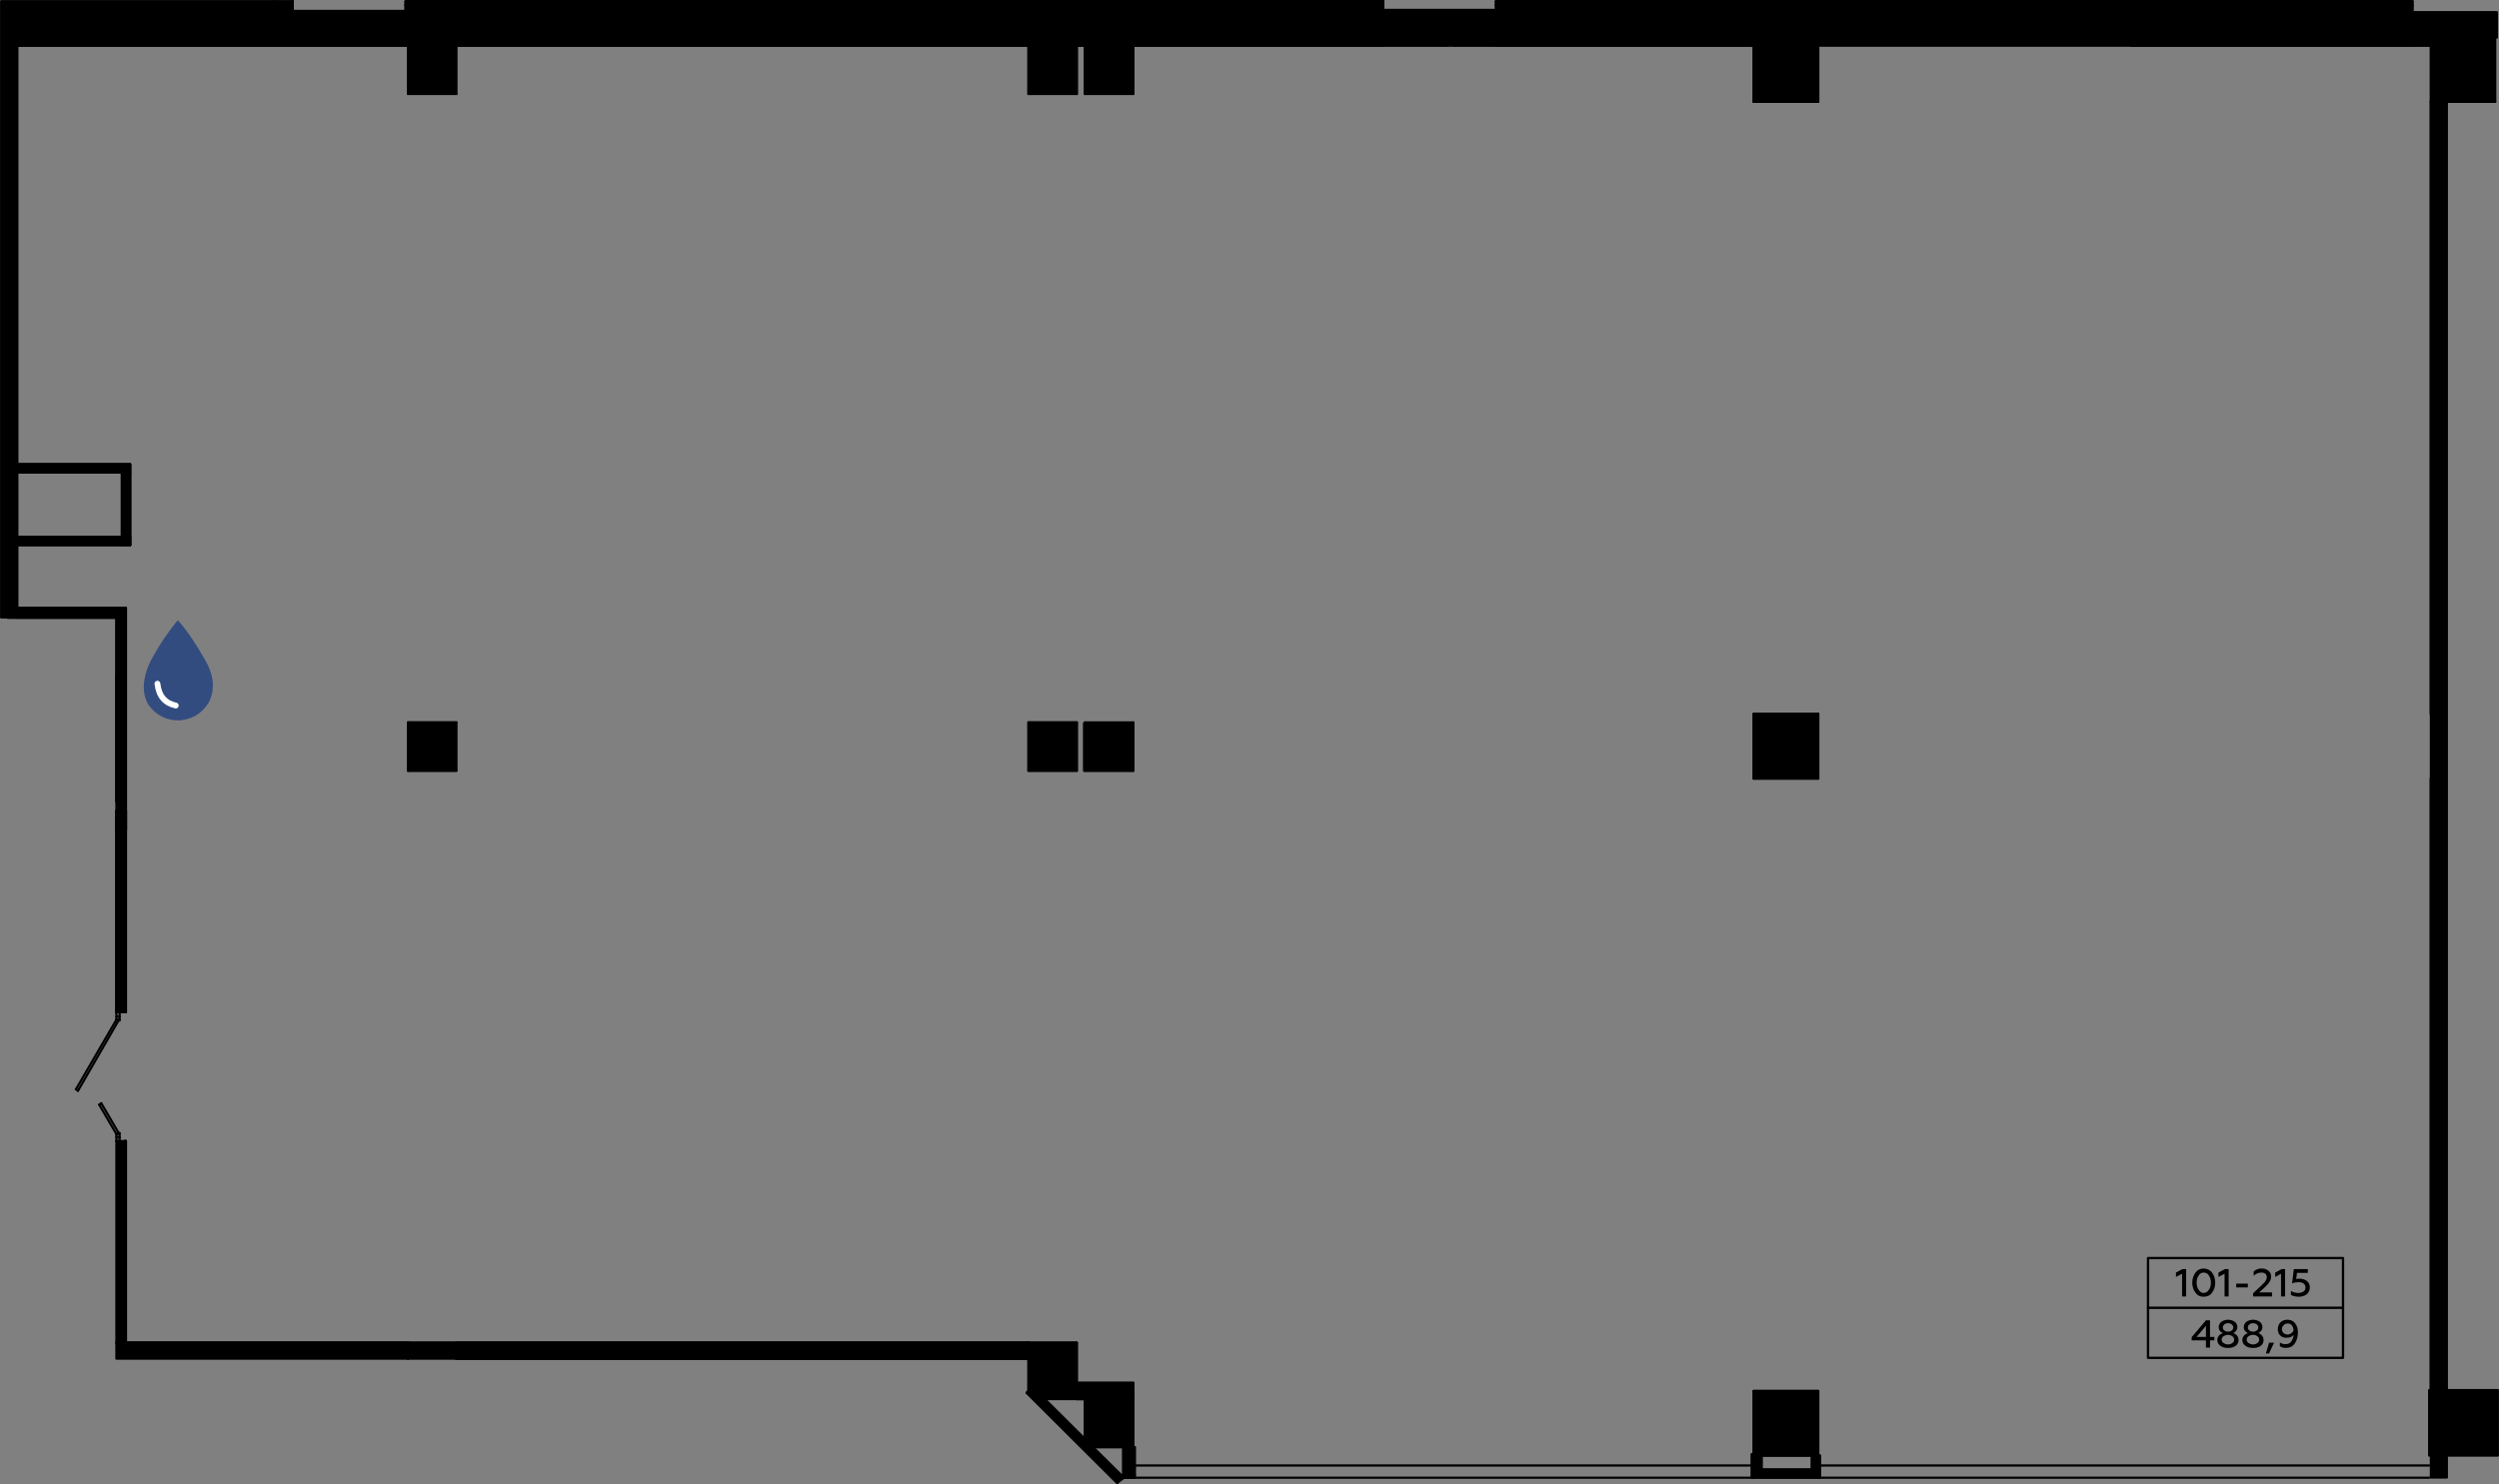 <?xml version="1.0" encoding="UTF-8"?>
<!DOCTYPE svg PUBLIC "-//W3C//DTD SVG 1.1//EN" "http://www.w3.org/Graphics/SVG/1.1/DTD/svg11.dtd">
<!-- Creator: CorelDRAW X8 -->
<svg xmlns="http://www.w3.org/2000/svg" xml:space="preserve" width="100%" height="100%" version="1.1" style="shape-rendering:geometricPrecision; text-rendering:geometricPrecision; image-rendering:optimizeQuality; fill-rule:evenodd; clip-rule:evenodd"
viewBox="0 0 8587 5101"
 xmlns:xlink="http://www.w3.org/1999/xlink">
 <rect x="0" y="0" width="8587" height="5101" fill="#808080" stroke="none"/>
 <defs>
  <style type="text/css">
   <![CDATA[
    .str4 {stroke:black;stroke-width:8.22;stroke-linecap:round;stroke-linejoin:round}
    .str3 {stroke:white;stroke-width:20;stroke-linecap:round;stroke-linejoin:round}
    .str2 {stroke:#324C80;stroke-width:10;stroke-linecap:round;stroke-linejoin:round}
    .str1 {stroke:black;stroke-width:7.62;stroke-linecap:round;stroke-linejoin:round}
    .str0 {stroke:black;stroke-width:7.62;stroke-linecap:round;stroke-linejoin:round}
    .fil3 {fill:none}
    .fil0 {fill:none;fill-rule:nonzero}
    .fil1 {fill:black}
    .fil2 {fill:#324C80}
    .fil4 {fill:black;fill-rule:nonzero}
   ]]>
  </style>
 </defs>
 <g id="Слой_x0020_1">
  <g id="_614437272">
   <line class="fil0 str0" x1="1568" y1="2649" x2="1568" y2= "2483" />
   <line class="fil0 str0" x1="1568" y1="2483" x2="1402" y2= "2483" />
   <line class="fil0 str0" x1="1402" y1="2483" x2="1402" y2= "2649" />
   <line class="fil0 str0" x1="1402" y1="2649" x2="1568" y2= "2649" />
   <line class="fil0 str0" x1="1568" y1="323" x2="1568" y2= "156" />
   <line class="fil0 str0" x1="1568" y1="156" x2="1402" y2= "156" />
   <line class="fil0 str0" x1="1402" y1="156" x2="1402" y2= "323" />
   <line class="fil0 str0" x1="1402" y1="323" x2="1568" y2= "323" />
   <line class="fil0 str0" x1="3700" y1="4781" x2="3700" y2= "4615" />
   <line class="fil0 str0" x1="3700" y1="4615" x2="3534" y2= "4615" />
   <line class="fil0 str0" x1="3534" y1="4615" x2="3534" y2= "4781" />
   <line class="fil0 str0" x1="3534" y1="4781" x2="3700" y2= "4781" />
   <line class="fil0 str0" x1="3700" y1="2649" x2="3700" y2= "2483" />
   <line class="fil0 str0" x1="3700" y1="2483" x2="3534" y2= "2483" />
   <line class="fil0 str0" x1="3534" y1="2483" x2="3534" y2= "2649" />
   <line class="fil0 str0" x1="3534" y1="2649" x2="3700" y2= "2649" />
   <line class="fil0 str0" x1="3700" y1="323" x2="3700" y2= "156" />
   <line class="fil0 str0" x1="3534" y1="156" x2="3534" y2= "323" />
   <line class="fil0 str0" x1="3534" y1="323" x2="3700" y2= "323" />
   <line class="fil0 str0" x1="1568" y1="4615" x2="1402" y2= "4615" />
   <line class="fil0 str0" x1="59" y1="2123" x2="59" y2= "101" />
   <line class="fil0 str0" x1="3894" y1="2649" x2="3894" y2= "2483" />
   <line class="fil0 str0" x1="3894" y1="2483" x2="3728" y2= "2483" />
   <line class="fil0 str0" x1="3728" y1="2483" x2="3728" y2= "2649" />
   <line class="fil0 str0" x1="3728" y1="2649" x2="3894" y2= "2649" />
   <line class="fil0 str0" x1="3894" y1="323" x2="3894" y2= "156" />
   <line class="fil0 str0" x1="3728" y1="156" x2="3728" y2= "323" />
   <line class="fil0 str0" x1="3728" y1="323" x2="3894" y2= "323" />
   <line class="fil0 str0" x1="3894" y1="4809" x2="3728" y2= "4809" />
   <line class="fil0 str0" x1="3728" y1="4809" x2="3728" y2= "4974" />
   <line class="fil0 str0" x1="3728" y1="4974" x2="3894" y2= "4974" />
   <line class="fil0 str0" x1="3894" y1="4974" x2="3894" y2= "4809" />
   <line class="fil0 str0" x1="6248" y1="4781" x2="6026" y2= "4781" />
   <line class="fil0 str0" x1="6026" y1="4781" x2="6026" y2= "5003" />
   <line class="fil0 str0" x1="6026" y1="5003" x2="6248" y2= "5003" />
   <line class="fil0 str0" x1="6248" y1="5003" x2="6248" y2= "4781" />
   <line class="fil0 str0" x1="8574" y1="4781" x2="8353" y2= "4781" />
   <line class="fil0 str0" x1="8353" y1="4781" x2="8353" y2= "5003" />
   <line class="fil0 str0" x1="6248" y1="2454" x2="6026" y2= "2454" />
   <line class="fil0 str0" x1="6026" y1="2454" x2="6026" y2= "2676" />
   <line class="fil0 str0" x1="6026" y1="2676" x2="6248" y2= "2676" />
   <line class="fil0 str0" x1="6248" y1="2676" x2="6248" y2= "2454" />
   <line class="fil0 str0" x1="6026" y1="129" x2="6026" y2= "350" />
   <line class="fil0 str0" x1="6026" y1="350" x2="6248" y2= "350" />
   <line class="fil0 str0" x1="6248" y1="350" x2="6248" y2= "129" />
   <line class="fil0 str0" x1="8574" y1="129" x2="8353" y2= "129" />
   <line class="fil0 str0" x1="8353" y1="129" x2="8353" y2= "350" />
   <line class="fil0 str0" x1="8353" y1="350" x2="8574" y2= "350" />
   <line class="fil0 str0" x1="8579" y1="43" x2="8289" y2= "43" />
   <line class="fil0 str0" x1="8289" y1="57" x2="8579" y2= "57" />
   <line class="fil0 str0" x1="5141" y1="38" x2="4752" y2= "38" />
   <line class="fil0 str0" x1="8353" y1="101" x2="7322" y2= "101" />
   <line class="fil0 str0" x1="7322" y1="156" x2="8353" y2= "156" />
   <line class="fil0 str0" x1="5154" y1="51" x2="5154" y2= "18" />
   <line class="fil0 str0" x1="5141" y1="18" x2="5141" y2= "51" />
   <line class="fil0 str0" x1="4739" y1="18" x2="4739" y2= "51" />
   <line class="fil0 str0" x1="4739" y1="51" x2="5154" y2= "51" />
   <line class="fil0 str0" x1="4752" y1="51" x2="4752" y2= "18" />
   <line class="fil0 str0" x1="8275" y1="18" x2="8275" y2= "68" />
   <line class="fil0 str0" x1="8289" y1="68" x2="8289" y2= "18" />
   <line class="fil0 str0" x1="8289" y1="18" x2="8275" y2= "18" />
   <line class="fil0 str0" x1="8579" y1="68" x2="1006" y2= "68" />
   <line class="fil0 str0" x1="978" y1="68" x2="978" y2= "101" />
   <line class="fil0 str0" x1="4026" y1="101" x2="4974" y2= "101" />
   <line class="fil0 str0" x1="5141" y1="101" x2="5141" y2= "68" />
   <line class="fil0 str0" x1="4996" y1="101" x2="7301" y2= "101" />
   <line class="fil0 str0" x1="7322" y1="101" x2="8579" y2= "101" />
   <line class="fil0 str0" x1="4706" y1="4" x2="4706" y2= "18" />
   <line class="fil0 str0" x1="4752" y1="18" x2="4752" y2= "4" />
   <line class="fil0 str0" x1="4595" y1="4" x2="4595" y2= "18" />
   <line class="fil0 str0" x1="4752" y1="4" x2="1394" y2= "4" />
   <line class="fil0 str0" x1="1394" y1="18" x2="4752" y2= "18" />
   <line class="fil0 str0" x1="1394" y1="4" x2="1394" y2= "18" />
   <line class="fil0 str0" x1="943" y1="4" x2="943" y2= "18" />
   <line class="fil0 str0" x1="1006" y1="18" x2="1006" y2= "4" />
   <line class="fil0 str0" x1="5141" y1="18" x2="8289" y2= "18" />
   <line class="fil0 str0" x1="8289" y1="4" x2="5141" y2= "4" />
   <line class="fil0 str0" x1="5141" y1="4" x2="5141" y2= "18" />
   <line class="fil0 str0" x1="8289" y1="18" x2="8289" y2= "4" />
   <line class="fil0 str0" x1="26" y1="2123" x2="400" y2= "2123" />
   <line class="fil0 str0" x1="432" y1="2090" x2="59" y2= "2090" />
   <line class="fil0 str0" x1="400" y1="2322" x2="400" y2= "2754" />
   <line class="fil0 str0" x1="432" y1="3479" x2="432" y2= "2090" />
   <line class="fil0 str0" x1="1006" y1="51" x2="1394" y2= "51" />
   <line class="fil0 str0" x1="1394" y1="38" x2="1006" y2= "38" />
   <line class="fil0 str0" x1="1394" y1="51" x2="1394" y2= "38" />
   <line class="fil0 str0" x1="1006" y1="38" x2="1006" y2= "51" />
   <line class="fil0 str0" x1="1006" y1="68" x2="1006" y2= "51" />
   <line class="fil0 str0" x1="1006" y1="38" x2="1006" y2= "18" />
   <line class="fil0 str0" x1="1006" y1="18" x2="992" y2= "18" />
   <line class="fil0 str0" x1="992" y1="18" x2="992" y2= "68" />
   <line class="fil0 str0" x1="992" y1="68" x2="1006" y2= "68" />
   <line class="fil0 str0" x1="1408" y1="68" x2="1408" y2= "18" />
   <line class="fil0 str0" x1="1408" y1="18" x2="1394" y2= "18" />
   <line class="fil0 str0" x1="1394" y1="18" x2="1394" y2= "38" />
   <line class="fil0 str0" x1="1394" y1="51" x2="1394" y2= "68" />
   <line class="fil0 str0" x1="4996" y1="101" x2="4974" y2= "101" />
   <line class="fil0 str0" x1="4974" y1="101" x2="4974" y2= "156" />
   <line class="fil0 str0" x1="4978" y1="107" x2="4996" y2= "104" />
   <line class="fil0 str0" x1="6026" y1="101" x2="4996" y2= "101" />
   <line class="fil0 str0" x1="4974" y1="101" x2="4026" y2= "101" />
   <line class="fil0 str0" x1="4996" y1="156" x2="6026" y2= "156" />
   <line class="fil0 str0" x1="8579" y1="101" x2="8353" y2= "101" />
   <line class="fil0 str0" x1="8353" y1="101" x2="8353" y2= "129" />
   <line class="fil0 str0" x1="447" y1="1596" x2="59" y2= "1596" />
   <line class="fil0 str0" x1="59" y1="1596" x2="59" y2= "1624" />
   <line class="fil0 str0" x1="59" y1="1624" x2="419" y2= "1624" />
   <line class="fil0 str0" x1="59" y1="1603" x2="440" y2= "1603" />
   <line class="fil0 str0" x1="419" y1="1624" x2="419" y2= "1846" />
   <line class="fil0 str0" x1="447" y1="1873" x2="447" y2= "1596" />
   <line class="fil0 str0" x1="440" y1="1867" x2="440" y2= "1603" />
   <line class="fil0 str0" x1="419" y1="1846" x2="59" y2= "1846" />
   <line class="fil0 str0" x1="59" y1="1846" x2="59" y2= "1873" />
   <line class="fil0 str0" x1="59" y1="1873" x2="447" y2= "1873" />
   <line class="fil0 str0" x1="59" y1="1867" x2="440" y2= "1867" />
   <line class="fil0 str0" x1="8353" y1="2676" x2="8353" y2= "4781" />
   <line class="fil0 str0" x1="8353" y1="350" x2="8353" y2= "2454" />
   <line class="fil0 str0" x1="1568" y1="4670" x2="3534" y2= "4670" />
   <line class="fil0 str0" x1="3534" y1="4670" x2="3534" y2= "4615" />
   <line class="fil0 str0" x1="3534" y1="4615" x2="1568" y2= "4615" />
   <line class="fil0 str0" x1="1568" y1="4615" x2="1568" y2= "4670" />
   <line class="fil0 str0" x1="1402" y1="4670" x2="1402" y2= "4615" />
   <line class="fil0 str0" x1="3894" y1="4777" x2="3700" y2= "4777" />
   <line class="fil0 str0" x1="3700" y1="4777" x2="3700" y2= "4804" />
   <line class="fil0 str0" x1="3700" y1="4804" x2="3894" y2= "4804" />
   <line class="fil0 str0" x1="3894" y1="4804" x2="3894" y2= "4777" />
   <line class="fil0 str0" x1="3700" y1="4783" x2="3894" y2= "4783" />
   <line class="fil0 str0" x1="400" y1="3898" x2="341" y2= "3797" />
   <line class="fil0 str0" x1="407" y1="3893" x2="400" y2= "3898" />
   <line class="fil0 str0" x1="348" y1="3792" x2="407" y2= "3893" />
   <line class="fil0 str0" x1="341" y1="3797" x2="348" y2= "3792" />
   <line class="fil0 str0" x1="408" y1="3895" x2="411" y2= "3895" />
   <line class="fil0 str0" x1="408" y1="3898" x2="408" y2= "3895" />
   <line class="fil0 str0" x1="400" y1="3898" x2="408" y2= "3898" />
   <line class="fil0 str0" x1="400" y1="3909" x2="411" y2= "3909" />
   <line class="fil0 str0" x1="400" y1="3922" x2="400" y2= "3898" />
   <line class="fil0 str0" x1="411" y1="3922" x2="400" y2= "3922" />
   <line class="fil0 str0" x1="411" y1="3895" x2="411" y2= "3922" />
   <line class="fil0 str0" x1="261" y1="3744" x2="268" y2= "3749" />
   <line class="fil0 str0" x1="268" y1="3749" x2="407" y2= "3508" />
   <line class="fil0 str0" x1="407" y1="3508" x2="400" y2= "3505" />
   <line class="fil0 str0" x1="400" y1="3505" x2="261" y2= "3744" />
   <line class="fil0 str0" x1="411" y1="3494" x2="400" y2= "3494" />
   <line class="fil0 str0" x1="400" y1="3479" x2="400" y2= "3505" />
   <line class="fil0 str0" x1="400" y1="3505" x2="408" y2= "3505" />
   <line class="fil0 str0" x1="408" y1="3505" x2="408" y2= "3507" />
   <line class="fil0 str0" x1="408" y1="3507" x2="411" y2= "3507" />
   <line class="fil0 str0" x1="411" y1="3507" x2="411" y2= "3479" />
   <line class="fil0 str0" x1="411" y1="3479" x2="400" y2= "3479" />
   <line class="fil0 str0" x1="3899" y1="5037" x2="6021" y2= "5037" />
   <line class="fil0 str0" x1="6253" y1="5037" x2="8347" y2= "5037" />
   <line class="fil0 str0" x1="400" y1="2787" x2="400" y2= "3479" />
   <line class="fil0 str0" x1="411" y1="3479" x2="432" y2= "3479" />
   <line class="fil0 str0" x1="400" y1="4615" x2="1402" y2= "4615" />
   <line class="fil0 str0" x1="432" y1="4615" x2="432" y2= "3922" />
   <line class="fil0 str0" x1="432" y1="3922" x2="428" y2= "3922" />
   <line class="fil0 str0" x1="1851" y1="101" x2="59" y2= "101" />
   <line class="fil0 str0" x1="59" y1="156" x2="4974" y2= "156" />
   <line class="fil0 str0" x1="3899" y1="5079" x2="6021" y2= "5079" />
   <line class="fil0 str0" x1="6253" y1="5079" x2="8347" y2= "5079" />
   <line class="fil0 str0" x1="3528" y1="4787" x2="3839" y2= "5097" />
   <line class="fil0 str0" x1="3728" y1="4947" x2="3548" y2= "4767" />
   <line class="fil0 str0" x1="3548" y1="4767" x2="3528" y2= "4787" />
   <line class="fil0 str0" x1="3819" y1="5068" x2="3533" y2= "4781" />
   <line class="fil0 str0" x1="3859" y1="5079" x2="3899" y2= "5079" />
   <line class="fil0 str0" x1="3899" y1="5071" x2="3852" y2= "5071" />
   <line class="fil0 str0" x1="3899" y1="5044" x2="3893" y2= "5044" />
   <line class="fil0 str0" x1="3899" y1="5079" x2="3899" y2= "4974" />
   <line class="fil0 str0" x1="3899" y1="4974" x2="3894" y2= "4974" />
   <line class="fil0 str0" x1="3893" y1="5044" x2="3893" y2= "4974" />
   <line class="fil0 str0" x1="6021" y1="5003" x2="6021" y2= "5079" />
   <line class="fil0 str0" x1="6048" y1="5051" x2="6048" y2= "5003" />
   <line class="fil0 str0" x1="6026" y1="5003" x2="6021" y2= "5003" />
   <line class="fil0 str0" x1="6027" y1="5071" x2="6027" y2= "5003" />
   <line class="fil0 str0" x1="6021" y1="5079" x2="6253" y2= "5079" />
   <line class="fil0 str0" x1="6226" y1="5051" x2="6048" y2= "5051" />
   <line class="fil0 str0" x1="6247" y1="5071" x2="6027" y2= "5071" />
   <line class="fil0 str0" x1="6253" y1="5079" x2="6253" y2= "5003" />
   <line class="fil0 str0" x1="6253" y1="5003" x2="6248" y2= "5003" />
   <line class="fil0 str0" x1="6226" y1="5003" x2="6226" y2= "5051" />
   <line class="fil0 str0" x1="6247" y1="5003" x2="6247" y2= "5071" />
   <line class="fil0 str0" x1="8579" y1="43" x2="8289" y2= "43" />
   <line class="fil0 str0" x1="8289" y1="57" x2="8579" y2= "57" />
   <line class="fil0 str0" x1="5141" y1="38" x2="4752" y2= "38" />
   <line class="fil0 str0" x1="8353" y1="101" x2="7322" y2= "101" />
   <line class="fil0 str0" x1="7322" y1="156" x2="8353" y2= "156" />
   <line class="fil0 str0" x1="5154" y1="51" x2="5154" y2= "18" />
   <line class="fil0 str0" x1="5141" y1="18" x2="5141" y2= "51" />
   <line class="fil0 str0" x1="4739" y1="18" x2="4739" y2= "51" />
   <line class="fil0 str0" x1="4739" y1="51" x2="5154" y2= "51" />
   <line class="fil0 str0" x1="4752" y1="51" x2="4752" y2= "18" />
   <line class="fil0 str0" x1="8275" y1="18" x2="8275" y2= "68" />
   <line class="fil0 str0" x1="8289" y1="68" x2="8289" y2= "18" />
   <line class="fil0 str0" x1="8289" y1="18" x2="8275" y2= "18" />
   <line class="fil0 str0" x1="978" y1="68" x2="978" y2= "101" />
   <line class="fil0 str0" x1="4026" y1="101" x2="4974" y2= "101" />
   <line class="fil0 str0" x1="5141" y1="101" x2="5141" y2= "68" />
   <line class="fil0 str0" x1="4996" y1="101" x2="7301" y2= "101" />
   <line class="fil0 str0" x1="7322" y1="101" x2="8579" y2= "101" />
   <line class="fil0 str0" x1="4706" y1="4" x2="4706" y2= "18" />
   <line class="fil0 str0" x1="4752" y1="18" x2="4752" y2= "4" />
   <line class="fil0 str0" x1="4595" y1="4" x2="4595" y2= "18" />
   <line class="fil0 str0" x1="4752" y1="4" x2="1394" y2= "4" />
   <line class="fil0 str0" x1="1394" y1="18" x2="4752" y2= "18" />
   <line class="fil0 str0" x1="1394" y1="4" x2="1394" y2= "18" />
   <line class="fil0 str0" x1="943" y1="4" x2="943" y2= "18" />
   <line class="fil0 str0" x1="1006" y1="18" x2="1006" y2= "4" />
   <line class="fil0 str0" x1="8289" y1="4" x2="5141" y2= "4" />
   <line class="fil0 str0" x1="5141" y1="18" x2="8289" y2= "18" />
   <line class="fil0 str0" x1="5141" y1="4" x2="5141" y2= "18" />
   <line class="fil0 str0" x1="8289" y1="18" x2="8289" y2= "4" />
   <line class="fil0 str0" x1="26" y1="2123" x2="400" y2= "2123" />
   <line class="fil0 str0" x1="432" y1="2090" x2="59" y2= "2090" />
   <line class="fil0 str0" x1="400" y1="2123" x2="400" y2= "2754" />
   <line class="fil0 str0" x1="432" y1="3479" x2="432" y2= "2090" />
   <line class="fil0 str0" x1="1006" y1="51" x2="1394" y2= "51" />
   <line class="fil0 str0" x1="1394" y1="38" x2="1006" y2= "38" />
   <line class="fil0 str0" x1="1006" y1="68" x2="1006" y2= "18" />
   <line class="fil0 str0" x1="1006" y1="18" x2="992" y2= "18" />
   <line class="fil0 str0" x1="992" y1="18" x2="992" y2= "68" />
   <line class="fil0 str0" x1="1408" y1="68" x2="1408" y2= "18" />
   <line class="fil0 str0" x1="1408" y1="18" x2="1394" y2= "18" />
   <line class="fil0 str0" x1="1394" y1="18" x2="1394" y2= "68" />
   <line class="fil0 str0" x1="4996" y1="104" x2="4996" y2= "101" />
   <line class="fil0 str0" x1="4974" y1="156" x2="4996" y2= "156" />
   <line class="fil0 str0" x1="4996" y1="156" x2="4996" y2= "153" />
   <line class="fil0 str0" x1="4996" y1="153" x2="4978" y2= "150" />
   <line class="fil0 str0" x1="4978" y1="150" x2="4978" y2= "107" />
   <line class="fil0 str0" x1="6026" y1="101" x2="4996" y2= "101" />
   <line class="fil0 str0" x1="4974" y1="101" x2="4026" y2= "101" />
   <line class="fil0 str0" x1="4996" y1="156" x2="6026" y2= "156" />
   <line class="fil0 str0" x1="8579" y1="101" x2="8353" y2= "101" />
   <line class="fil0 str0" x1="8353" y1="101" x2="8353" y2= "129" />
   <line class="fil0 str0" x1="447" y1="1596" x2="59" y2= "1596" />
   <line class="fil0 str0" x1="59" y1="1596" x2="59" y2= "1624" />
   <line class="fil0 str0" x1="59" y1="1624" x2="419" y2= "1624" />
   <line class="fil0 str0" x1="59" y1="1603" x2="440" y2= "1603" />
   <line class="fil0 str0" x1="419" y1="1624" x2="419" y2= "1846" />
   <line class="fil0 str0" x1="447" y1="1873" x2="447" y2= "1596" />
   <line class="fil0 str0" x1="440" y1="1867" x2="440" y2= "1603" />
   <line class="fil0 str0" x1="419" y1="1846" x2="59" y2= "1846" />
   <line class="fil0 str0" x1="59" y1="1846" x2="59" y2= "1873" />
   <line class="fil0 str0" x1="59" y1="1873" x2="447" y2= "1873" />
   <line class="fil0 str0" x1="59" y1="1867" x2="440" y2= "1867" />
   <line class="fil0 str0" x1="8353" y1="2676" x2="8353" y2= "4781" />
   <line class="fil0 str0" x1="8353" y1="350" x2="8353" y2= "2454" />
   <line class="fil0 str0" x1="1568" y1="4670" x2="3534" y2= "4670" />
   <line class="fil0 str0" x1="3534" y1="4670" x2="3534" y2= "4615" />
   <line class="fil0 str0" x1="3534" y1="4615" x2="1568" y2= "4615" />
   <line class="fil0 str0" x1="1568" y1="4615" x2="1568" y2= "4670" />
   <line class="fil0 str0" x1="1402" y1="4670" x2="1402" y2= "4615" />
   <line class="fil0 str0" x1="3894" y1="4753" x2="3700" y2= "4753" />
   <line class="fil0 str0" x1="3700" y1="4753" x2="3700" y2= "4809" />
   <line class="fil0 str0" x1="3700" y1="4809" x2="3728" y2= "4809" />
   <line class="fil0 str0" x1="3894" y1="4809" x2="3894" y2= "4753" />
   <line class="fil0 str0" x1="400" y1="2787" x2="400" y2= "3479" />
   <line class="fil0 str0" x1="411" y1="3479" x2="432" y2= "3479" />
   <line class="fil0 str0" x1="400" y1="4615" x2="1402" y2= "4615" />
   <line class="fil0 str0" x1="432" y1="4615" x2="432" y2= "3922" />
   <line class="fil0 str0" x1="432" y1="3922" x2="428" y2= "3922" />
   <line class="fil0 str0" x1="1851" y1="101" x2="59" y2= "101" />
   <line class="fil0 str0" x1="59" y1="156" x2="4974" y2= "156" />
   <rect class="fil1 str1" x="4" y="4" width="1002" height="153"/>
   <rect class="fil1 str1" x="1394" y="4" width="3358" height="153"/>
   <rect class="fil1 str1" x="1006" y="38" width="388" height="119"/>
   <rect class="fil1 str1" x="5141" y="4" width="3148" height="153"/>
   <rect class="fil1 str1" x="4739" y="34" width="402" height="122"/>
   <rect class="fil1 str1" x="8353" y="43" width="226.68" height="85.92"/>
   <rect class="fil1 str1" x="8289" y="43" width="63.99" height="113.35"/>
   <rect class="fil1 str1" x="8353" y="129" width="221" height="221"/>
   <rect class="fil1 str1" x="4" y="156" width="54.84" height="1966.08"/>
   <rect class="fil1 str1" x="400" y="3922" width="32.9" height="692.83"/>
   <rect class="fil1 str1" x="400" y="4615" width="3134.22" height="54.84"/>
   <rect class="fil1 str1" x="3534" y="4615" width="166" height="165"/>
   <rect class="fil1 str1" x="3728" y="4804" width="166" height="170"/>
   <rect class="fil1 str1" x="3561" y="4753" width="332.72" height="55.76"/>
   <rect class="fil1 str1" x="3859" y="4975" width="40.22" height="103.92"/>
   <polygon class="fil1 str1" points="3528,4787 3839,5097 3862,5079 3561,4781 "/>
   <rect class="fil1 str1" x="6026" y="4781" width="220" height="222"/>
   <rect class="fil1 str1" x="8347" y="4778" width="236" height="225"/>
   <rect class="fil1 str1" x="1402" y="2483" width="165" height="166"/>
   <rect class="fil1 str1" x="3725" y="2486" width="169" height="163"/>
   <rect class="fil1 str1" x="3534" y="2483" width="166" height="166"/>
   <rect class="fil1 str1" x="6026" y="2454" width="221" height="222"/>
   <rect class="fil1 str1" x="1402" y="156" width="165" height="166"/>
   <rect class="fil1 str1" x="3534" y="156" width="166" height="166"/>
   <rect class="fil1 str1" x="3728" y="156" width="166" height="166"/>
   <rect class="fil1 str1" x="6026" y="156" width="221" height="194"/>
   <rect class="fil1 str1" x="59" y="1846" width="388.46" height="27.42"/>
   <rect class="fil1 str1" x="419" y="1624" width="28.33" height="248.61"/>
   <rect class="fil1 str1" x="59" y="1596" width="388.46" height="28.34"/>
   <rect class="fil1 str1" x="59" y="2090" width="340.94" height="32.9"/>
   <rect class="fil1 str1" x="400" y="2090" width="32.9" height="762.74"/>
   <rect class="fil1 str1" x="6019" y="4998" width="34.73" height="80.21"/>
   <rect class="fil1 str1" x="6226" y="5003" width="27.42" height="75.86"/>
   <rect class="fil1 str1" x="6054" y="5051" width="172.02" height="27.42"/>
   <rect class="fil1 str1" x="8353" y="350" width="54.84" height="4728.3"/>
   <rect class="fil1 str1" x="400" y="2787" width="32.9" height="691.91"/>
   <g>
    <path class="fil2 str2" d="M611 2139c34,40 60,81 88,129 29,50 38,97 13,146 -26,39 -56,53 -95,57 -43,1 -76,-16 -102,-50 -20,-33 -24,-80 5,-143 32,-60 58,-97 91,-139z"/>
    <path class="fil3 str3" d="M541 2350c5,44 27,67 63,75"/>
   </g>
   <g>
    <g>
     <path class="fil4" d="M8051 4328l-670 0 0 -8 670 0 4 4 -4 4zm0 -8c2,0 4,2 4,4 0,2 -2,4 -4,4l0 -8zm-4 347l0 -343 8 0 0 343 -4 4 -4 -4zm8 0c0,2 -2,4 -4,4 -3,0 -4,-2 -4,-4l8 0zm-674 -4l670 0 0 8 -670 0 -4 -4 4 -4zm0 8c-2,0 -4,-2 -4,-4 0,-3 2,-4 4,-4l0 8zm4 -347l0 343 -8 0 0 -343 4 -4 4 4zm-8 0c0,-2 2,-4 4,-4 2,0 4,2 4,4l-8 0z"/>
    </g>
    <polygon class="fil4" points="7512,4456 7512,4362 7499,4362 7477,4374 7477,4389 7498,4378 7498,4456 "/>
    <path id="1" class="fil4" d="M7572 4457c12,0 22,-4 29,-14 7,-9 11,-21 11,-34 0,-14 -4,-25 -11,-35 -7,-9 -17,-14 -29,-14 -12,0 -21,5 -28,14 -7,10 -11,21 -11,35 0,13 4,25 11,34 7,10 16,14 28,14zm0 -13c-7,0 -13,-4 -17,-11 -5,-6 -7,-15 -7,-24 0,-10 2,-18 7,-25 4,-7 10,-10 17,-10 8,0 14,3 18,10 5,7 7,15 7,25 0,9 -2,18 -7,24 -4,7 -10,11 -18,11z"/>
    <polygon id="2" class="fil4" points="7658,4456 7658,4362 7645,4362 7623,4374 7623,4389 7644,4378 7644,4456 "/>
    <polygon id="3" class="fil4" points="7724,4425 7724,4412 7684,4412 7684,4425 "/>
    <path id="4" class="fil4" d="M7807 4456l0 -14 -44 0 21 -19c7,-7 12,-13 15,-18 3,-5 5,-11 5,-17 0,-9 -3,-15 -9,-20 -6,-5 -14,-8 -23,-8 -11,0 -20,3 -28,10l0 15c9,-8 17,-11 27,-11 11,0 18,6 18,15 0,5 -1,9 -4,13 -2,4 -7,9 -13,15l-30 28 0 11 65 0z"/>
    <polygon id="5" class="fil4" points="7852,4456 7852,4362 7840,4362 7818,4374 7818,4389 7838,4378 7838,4456 "/>
    <path id="6" class="fil4" d="M7899 4457c11,0 20,-3 27,-8 7,-6 11,-14 11,-24 0,-9 -3,-16 -10,-22 -6,-5 -15,-8 -25,-8 -4,0 -8,0 -12,1l3 -21 37 0 0 -13 -48 0 -6 49c8,-3 15,-4 23,-4 14,0 23,7 23,18 0,6 -2,11 -7,14 -4,3 -10,5 -17,5 -9,0 -18,-2 -26,-7l0 14c8,4 17,6 27,6z"/>
    <line class="fil3 str4" x1="7381" y1="4495" x2="8051" y2= "4495" />
    <path class="fil4" d="M7594 4632l0 -25 15 0 0 -12 -15 0 0 -57 -14 0 -49 58 0 11 49 0 0 25 14 0zm-14 -75l0 38 -32 0 32 -38z"/>
    <path id="1" class="fil4" d="M7674 4582c8,-4 14,-11 14,-20 0,-8 -3,-14 -9,-19 -6,-4 -14,-7 -23,-7 -9,0 -17,3 -23,7 -6,5 -9,11 -9,19 0,9 5,16 14,20 -11,4 -19,12 -19,24 0,8 4,15 11,20 7,5 16,7 26,7 10,0 19,-2 26,-7 7,-5 10,-12 10,-20 0,-12 -7,-20 -18,-24zm-18 -5c-10,0 -18,-6 -18,-14 0,-9 8,-15 18,-15 10,0 18,6 18,15 0,8 -8,14 -18,14zm21 28c0,4 -2,8 -6,11 -4,3 -9,5 -15,5 -6,0 -11,-2 -16,-5 -4,-3 -6,-7 -6,-11 0,-5 2,-9 6,-12 5,-3 10,-5 16,-5 6,0 11,2 15,5 4,3 6,7 6,12z"/>
    <path id="2" class="fil4" d="M7760 4582c8,-4 14,-11 14,-20 0,-8 -3,-14 -9,-19 -6,-4 -14,-7 -23,-7 -9,0 -17,3 -23,7 -6,5 -9,11 -9,19 0,9 5,16 14,20 -11,4 -19,12 -19,24 0,8 4,15 11,20 7,5 16,7 26,7 10,0 19,-2 26,-7 7,-5 10,-12 10,-20 0,-12 -7,-20 -18,-24zm-18 -5c-10,0 -18,-6 -18,-14 0,-9 8,-15 18,-15 10,0 18,6 18,15 0,8 -8,14 -18,14zm21 28c0,4 -2,8 -6,11 -4,3 -9,5 -15,5 -6,0 -11,-2 -16,-5 -4,-3 -6,-7 -6,-11 0,-5 2,-9 6,-12 5,-3 10,-5 16,-5 6,0 11,2 15,5 4,3 6,7 6,12z"/>
    <polygon id="3" class="fil4" points="7797,4652 7814,4615 7797,4615 7786,4652 "/>
    <path id="4" class="fil4" d="M7860 4536c-10,0 -18,3 -24,9 -6,6 -9,14 -9,24 0,9 3,16 8,21 6,6 13,8 22,8 11,0 19,-3 24,-10 0,9 -3,16 -8,23 -4,6 -11,9 -20,9 -7,0 -14,-2 -19,-6l0 13c6,4 12,6 20,6 13,0 24,-5 31,-15 7,-10 11,-23 11,-38 0,-14 -3,-24 -10,-32 -6,-8 -15,-12 -26,-12zm1 13c12,0 19,9 20,23 -1,4 -3,7 -7,10 -4,3 -9,5 -13,5 -6,0 -10,-2 -14,-5 -4,-4 -6,-8 -6,-14 0,-5 2,-10 6,-13 3,-4 8,-6 14,-6z"/>
   </g>
  </g>
 </g>
</svg>
